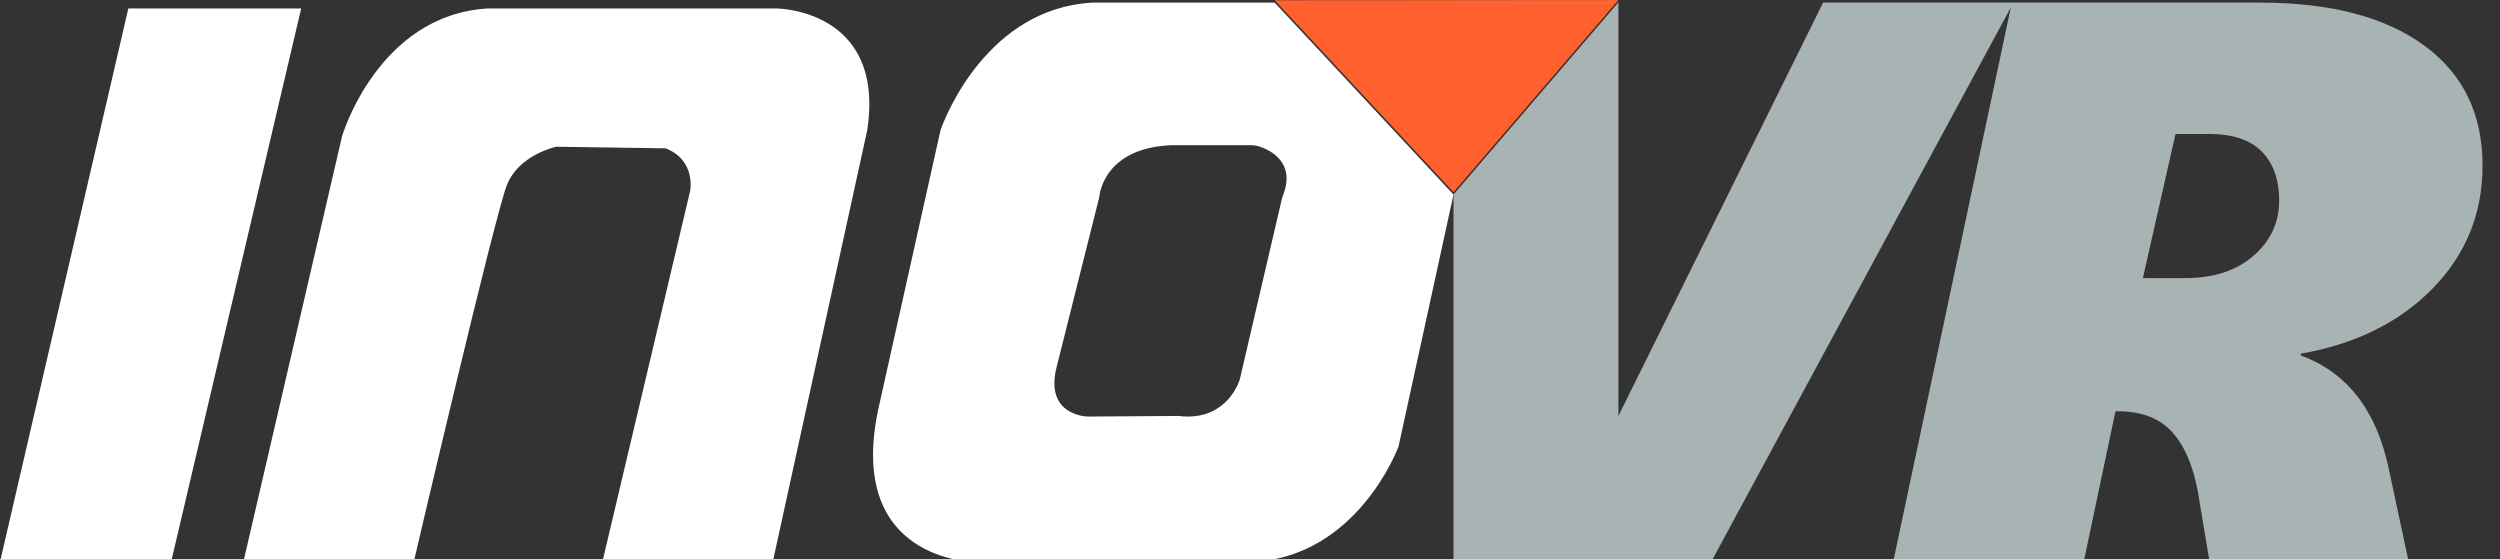 <svg clip-rule="evenodd" fill-rule="evenodd" stroke-linejoin="round" stroke-miterlimit="2" viewBox="0 0 143 32" xmlns="http://www.w3.org/2000/svg"><rect x="0" y="0" width="143" height="32" fill="#333333" stroke="none"/><g fill-rule="nonzero"><path d="m2.471-8.372-10.231 11.024 19.662.013z" fill="#ff602e" transform="matrix(1 0 0 -.996 80.67 2.656)"/><g transform="matrix(1 0 0 .996 -595.206 -503.803)"><path d="m602.547 506.311-7.341 31.787h9.787l7.441-31.787zm6.58 31.787 5.646-24.452s2.055-6.986 8.363-7.335h16.445s6.28 0 5.232 6.986l-5.406 24.801h-9.746l5.022-21.308s.349-1.746-1.396-2.445l-6.257-.091s-2.127.44-2.826 2.187c-.698 1.747-5.331 21.657-5.331 21.657zm58.99-32.121h-10.381c-.038 0-.076 0-.114.003-5.871.374-8.28 6.398-8.584 7.224-.021.06-.039.12-.053.182l-3.473 15.631c-2.096 9.081 5.466 9.081 5.466 9.081h15.862c.041 0 .082-.001.122-.004 5.862-.38 8.155-6.398 8.239-6.626.001-.005.003-.009.004-.016l3.141-14.452zm.414 11.264-2.394 10.31c-.013.054-.028.107-.046.159-.161.439-.993 2.313-3.463 2.004l-5.211.035s-2.474-.035-1.776-2.828l2.421-9.682c.014-.058.025-.116.033-.176.061-.451.542-2.742 4.09-2.896h4.603c.159 0 .315.023.464.075.624.211 2.081.919 1.343 2.799-.026.064-.048.133-.064.2z" fill="#fff"/><path d="m687.778 505.963-9.431 11.037h-.001v21.098h14.736l17.141-31.839-6.727 31.839h10.896l1.821-8.655h.102c1.379 0 2.425.4 3.14 1.198.716.799 1.208 1.956 1.477 3.47l.663 3.987h11.389l-1.152-5.4c-.707-3.33-2.38-5.484-5.022-6.46v-.1c3.146-.555 5.665-1.809 7.558-3.76 1.892-1.951 2.839-4.298 2.839-7.04 0-2.977-1.119-5.282-3.357-6.914-2.237-1.631-5.358-2.448-9.36-2.448h-14.207v.001h-10.795l-11.71 23.738zm31.867 7.558h1.943c1.329 0 2.326.336 2.99 1.009.665.673.997 1.616.997 2.826 0 1.245-.488 2.297-1.464 3.155-.975.857-2.279 1.287-3.911 1.287h-2.422zm-31.867-7.558v-.002h-9.432v.008z" fill="#a8b4b3"/></g></g></svg>